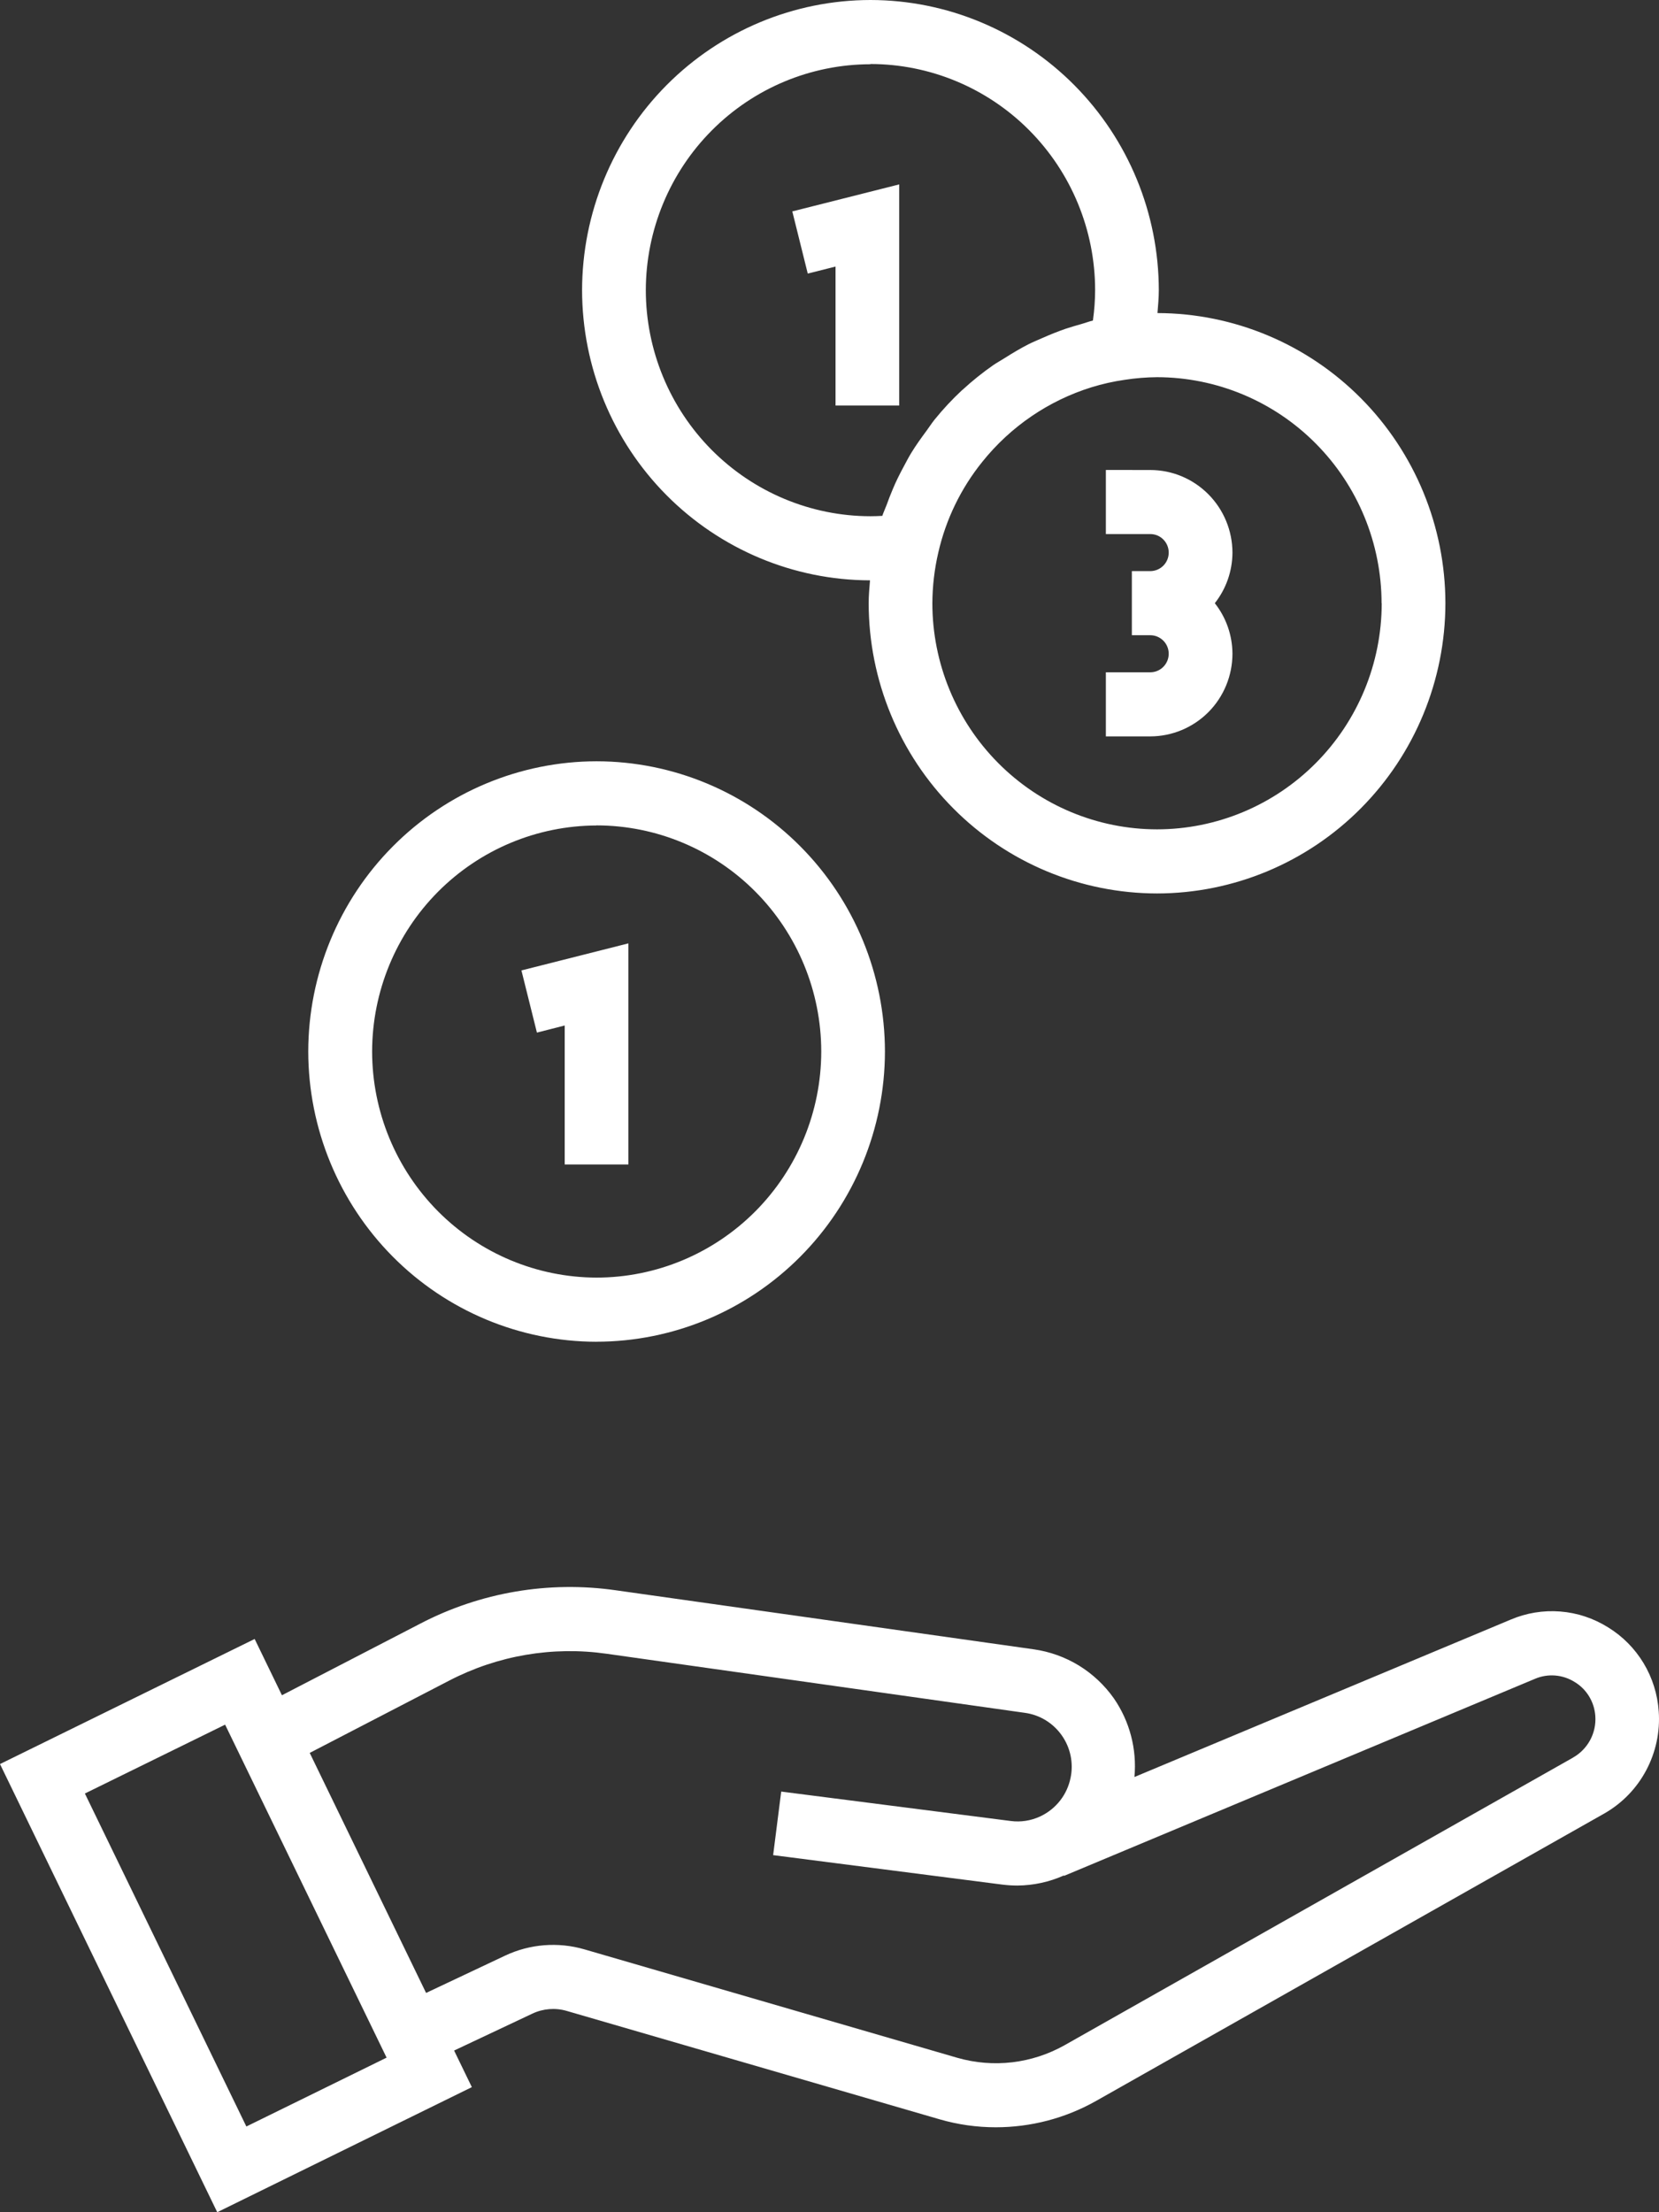 <?xml version="1.0" encoding="UTF-8"?>
<svg xmlns="http://www.w3.org/2000/svg" width="36" height="48" viewBox="0 0 36 48" fill="none">
  <rect x="0" y="0" width="36" height="48" fill="#333333" stroke="none"/>
  <path d="M35.994 37.133C35.969 36.762 35.856 36.403 35.665 36.086C35.474 35.769 35.209 35.502 34.894 35.309C34.581 35.113 34.226 34.995 33.858 34.966C33.49 34.937 33.121 34.997 32.781 35.142L24.617 38.557C24.673 37.952 24.514 37.347 24.169 36.848C23.967 36.562 23.709 36.321 23.412 36.138C23.114 35.956 22.782 35.837 22.437 35.787L13.36 34.505C11.905 34.297 10.422 34.55 9.118 35.23L6.118 36.783L5.526 35.562L0 38.276L4.714 48L10.239 45.286L9.854 44.492L11.55 43.692C11.784 43.581 12.05 43.56 12.297 43.632L20.389 45.984C20.785 46.099 21.196 46.157 21.608 46.157C22.368 46.157 23.115 45.962 23.778 45.589L34.814 39.348C35.199 39.128 35.514 38.804 35.722 38.412C35.931 38.02 36.026 37.576 35.994 37.133ZM5.346 46.14L1.842 38.915L4.885 37.421L8.389 44.646L5.346 46.14ZM34.135 38.136L23.1 44.377C22.749 44.574 22.363 44.7 21.963 44.747C21.563 44.794 21.159 44.76 20.772 44.649L12.68 42.296C12.11 42.131 11.499 42.179 10.962 42.432L9.246 43.242L6.721 38.034L9.746 36.466C10.798 35.919 11.993 35.715 13.166 35.883L22.243 37.165C22.402 37.187 22.555 37.242 22.692 37.326C22.829 37.41 22.947 37.521 23.04 37.653C23.133 37.785 23.198 37.934 23.231 38.092C23.264 38.25 23.265 38.413 23.232 38.57C23.196 38.751 23.119 38.921 23.006 39.066C22.893 39.211 22.748 39.328 22.583 39.407L22.57 39.413C22.37 39.506 22.149 39.54 21.931 39.511L16.952 38.873L16.777 40.252L21.755 40.892C21.862 40.905 21.97 40.912 22.078 40.912C22.426 40.909 22.769 40.835 23.086 40.693L23.09 40.702L33.31 36.426C33.448 36.367 33.598 36.343 33.748 36.355C33.897 36.367 34.042 36.415 34.169 36.495C34.298 36.572 34.406 36.68 34.484 36.809C34.562 36.938 34.608 37.084 34.618 37.234C34.631 37.416 34.592 37.596 34.506 37.756C34.42 37.915 34.291 38.047 34.133 38.136H34.135ZM18.879 12.592C18.865 12.758 18.85 12.925 18.85 13.089C18.852 14.758 19.512 16.359 20.685 17.539C21.858 18.72 23.448 19.384 25.108 19.386C26.766 19.384 28.357 18.72 29.53 17.539C30.703 16.359 31.363 14.758 31.365 13.089C31.363 11.421 30.704 9.822 29.533 8.642C28.362 7.462 26.774 6.797 25.117 6.793C25.13 6.627 25.146 6.459 25.146 6.297C25.144 4.627 24.484 3.027 23.311 1.846C22.138 0.666 20.548 0.002 18.889 0C17.23 0.002 15.639 0.666 14.466 1.846C13.293 3.026 12.633 4.627 12.631 6.297C12.633 7.964 13.291 9.563 14.462 10.743C15.633 11.922 17.22 12.588 18.877 12.592H18.879ZM29.983 13.089C29.982 14.39 29.468 15.637 28.553 16.557C27.639 17.477 26.4 17.994 25.108 17.995C23.815 17.994 22.576 17.477 21.662 16.557C20.747 15.637 20.233 14.39 20.232 13.089C20.234 12.718 20.277 12.349 20.361 11.989C20.526 11.267 20.853 10.594 21.317 10.019C21.929 9.256 22.753 8.693 23.685 8.403C23.921 8.33 24.162 8.276 24.407 8.241C24.639 8.205 24.873 8.186 25.108 8.184C26.399 8.186 27.638 8.703 28.551 9.623C29.465 10.542 29.978 11.789 29.98 13.089H29.983ZM18.889 1.389C20.181 1.39 21.421 1.907 22.335 2.827C23.249 3.747 23.763 4.994 23.764 6.295C23.763 6.516 23.747 6.737 23.716 6.955C23.631 6.975 23.552 7.007 23.468 7.03C23.354 7.062 23.242 7.095 23.129 7.132C22.955 7.192 22.786 7.26 22.619 7.334C22.516 7.379 22.412 7.422 22.311 7.473C22.136 7.563 21.967 7.664 21.8 7.77C21.722 7.821 21.636 7.866 21.557 7.92C21.323 8.083 21.1 8.262 20.89 8.455L20.875 8.467C20.662 8.665 20.463 8.879 20.28 9.105C20.219 9.181 20.166 9.264 20.108 9.343C19.991 9.501 19.877 9.659 19.775 9.826C19.715 9.924 19.663 10.026 19.608 10.128C19.523 10.286 19.443 10.444 19.373 10.614C19.324 10.727 19.282 10.84 19.24 10.955C19.211 11.034 19.172 11.113 19.146 11.193C19.057 11.198 18.972 11.201 18.89 11.201C17.597 11.2 16.358 10.682 15.444 9.763C14.53 8.843 14.015 7.596 14.014 6.295C14.017 4.996 14.531 3.75 15.444 2.832C16.357 1.913 17.595 1.396 18.886 1.394L18.889 1.389ZM12.946 29.112C14.605 29.11 16.195 28.446 17.368 27.265C18.541 26.085 19.201 24.484 19.203 22.815C19.201 21.146 18.541 19.545 17.368 18.365C16.195 17.184 14.605 16.52 12.946 16.518C11.287 16.52 9.697 17.184 8.524 18.365C7.351 19.545 6.691 21.146 6.689 22.815C6.691 24.484 7.35 26.084 8.522 27.265C9.694 28.446 11.284 29.11 12.943 29.113L12.946 29.112ZM12.946 17.909C14.238 17.91 15.478 18.427 16.392 19.347C17.306 20.267 17.82 21.514 17.821 22.815C17.82 24.116 17.305 25.363 16.392 26.282C15.477 27.202 14.238 27.72 12.946 27.721C11.654 27.718 10.416 27.201 9.503 26.281C8.59 25.361 8.076 24.115 8.075 22.815C8.077 21.516 8.59 20.271 9.502 19.352C10.415 18.433 11.652 17.915 12.943 17.911L12.946 17.909ZM11.651 22.405L11.315 21.056L13.636 20.469V25.266H12.254V22.251L11.651 22.405ZM17.528 5.936L17.193 4.587L19.513 4.001V8.799H18.131V5.784L17.528 5.936ZM24.962 10.198C25.434 10.198 25.887 10.388 26.221 10.724C26.555 11.06 26.743 11.516 26.744 11.991C26.742 12.389 26.608 12.776 26.361 13.088C26.608 13.4 26.742 13.786 26.744 14.185C26.743 14.66 26.556 15.116 26.222 15.452C25.887 15.788 25.434 15.977 24.962 15.978H23.997V14.587H24.962C25.068 14.587 25.17 14.544 25.244 14.469C25.319 14.393 25.361 14.291 25.361 14.185C25.361 14.078 25.319 13.976 25.244 13.901C25.169 13.826 25.068 13.783 24.962 13.783H24.561V12.392H24.962C25.068 12.391 25.169 12.349 25.244 12.274C25.319 12.198 25.361 12.097 25.361 11.99C25.361 11.884 25.319 11.781 25.244 11.706C25.17 11.63 25.068 11.588 24.962 11.588H23.997V10.197L24.962 10.198Z" fill="white"></path>
</svg>

